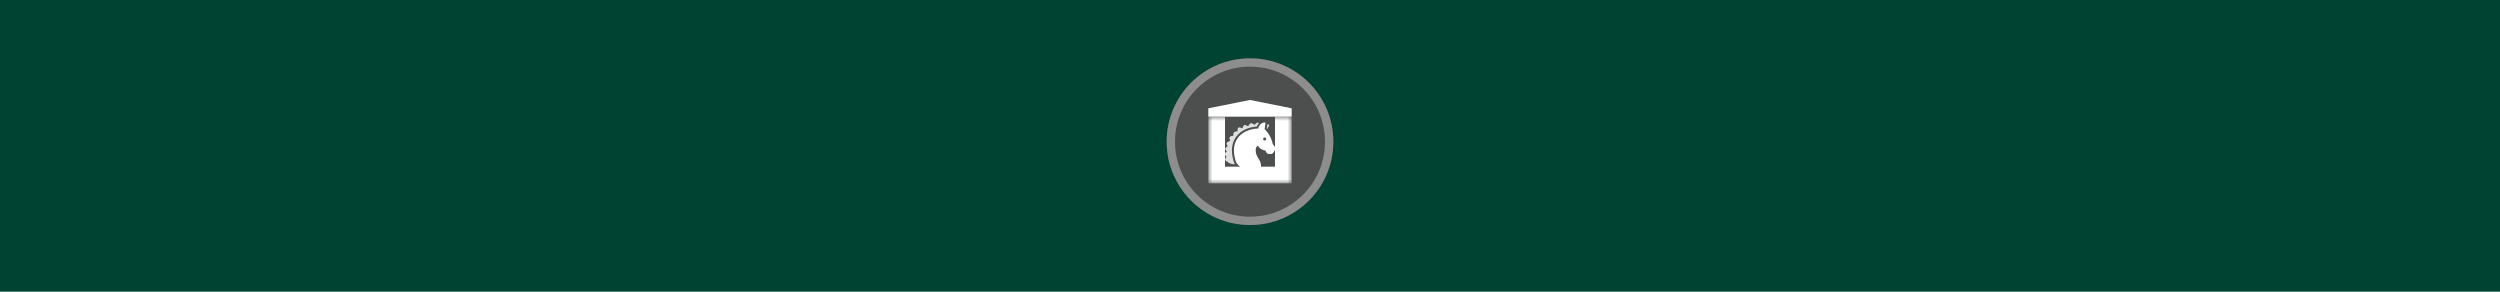 <svg width="300" height="35" viewBox="0 0 300 35" fill="none" xmlns="http://www.w3.org/2000/svg">
<rect width="300" height="35" fill="#004333"/>
<path opacity="0.953" d="M149.999 7C155.514 7 160 11.447 160 17C160 22.517 155.514 27 149.999 27C144.486 27 140 22.517 140 17C140 11.447 144.486 7 149.999 7V7Z" fill="#505050"/>
<path opacity="0.95" fill-rule="evenodd" clip-rule="evenodd" d="M150 26C154.971 26 159 21.971 159 17C159 12.029 154.971 8 150 8C145.029 8 141 12.029 141 17C141 21.971 145.029 26 150 26ZM150 27C155.523 27 160 22.523 160 17C160 11.477 155.523 7 150 7C144.477 7 140 11.477 140 17C140 22.523 144.477 27 150 27Z" fill="#909090"/>
<mask id="path-4-outside-1_218_7908" maskUnits="userSpaceOnUse" x="145" y="14" width="10" height="8" fill="black">
<rect fill="white" x="145" y="14" width="10" height="8"/>
<path fill-rule="evenodd" clip-rule="evenodd" d="M154 14V21H146V14"/>
</mask>
<path d="M154 21V22H155V21H154ZM146 21H145V22H146V21ZM153 14V21H155V14H153ZM154 20H146V22H154V20ZM147 21V14H145V21H147Z" fill="white" mask="url(#path-4-outside-1_218_7908)"/>
<path fill-rule="evenodd" clip-rule="evenodd" d="M145 13V14H155V13L150 12L145 13Z" fill="white"/>
<path d="M152.084 14.917L152.01 15.409C152.031 15.432 152.053 15.456 152.075 15.481C152.112 15.363 152.173 15.235 152.27 15.13C152.299 15.098 152.31 15.053 152.297 15.012C152.285 14.971 152.251 14.94 152.209 14.93C152.171 14.921 152.131 14.916 152.091 14.916C152.089 14.916 152.086 14.917 152.084 14.917L152.084 14.917Z" fill="white" fill-opacity="0.815"/>
<path d="M147.829 18.082C147.829 16.213 149.281 15.291 150.824 15.186C150.864 15.087 150.931 14.934 151.066 14.775C150.965 14.711 150.919 14.709 150.9 14.709C150.895 14.709 150.89 14.709 150.885 14.71C150.793 14.722 150.726 14.798 150.661 14.872C150.633 14.904 150.584 14.96 150.557 14.975C150.532 14.968 150.479 14.932 150.446 14.909C150.352 14.845 150.235 14.765 150.102 14.796C149.992 14.818 149.925 14.923 149.861 15.024C149.835 15.065 149.789 15.137 149.763 15.157C149.735 15.149 149.68 15.116 149.646 15.095C149.542 15.033 149.435 14.969 149.326 15.006C149.212 15.044 149.174 15.171 149.139 15.283C149.128 15.32 149.11 15.379 149.095 15.405C149.064 15.4 149.004 15.375 148.967 15.358C148.858 15.312 148.734 15.258 148.621 15.314C148.504 15.373 148.509 15.514 148.512 15.627C148.514 15.661 148.515 15.713 148.511 15.74C148.481 15.754 148.431 15.761 148.383 15.768C148.285 15.783 148.174 15.8 148.089 15.875C148.005 15.947 148.005 16.059 148.005 16.157C148.005 16.196 148.005 16.269 147.994 16.285C147.977 16.298 147.909 16.307 147.868 16.312C147.766 16.325 147.64 16.341 147.576 16.438C147.499 16.54 147.547 16.667 147.585 16.769C147.6 16.809 147.628 16.884 147.626 16.901C147.611 16.919 147.537 16.946 147.493 16.962C147.38 17.002 147.239 17.053 147.193 17.191C147.166 17.285 147.224 17.376 147.28 17.464C147.295 17.488 147.319 17.524 147.33 17.548C147.312 17.564 147.274 17.585 147.249 17.598C147.168 17.643 147.057 17.705 147.033 17.835C147.019 17.93 147.087 18.011 147.152 18.089C147.173 18.114 147.205 18.153 147.22 18.178C147.204 18.193 147.176 18.214 147.157 18.228C147.084 18.283 146.983 18.357 146.983 18.481C146.983 18.566 147.043 18.641 147.106 18.72C147.13 18.749 147.168 18.797 147.177 18.818C147.179 18.839 147.161 18.862 147.124 18.906C147.076 18.963 147.009 19.041 147.02 19.16C147.034 19.281 147.153 19.342 147.249 19.391C147.278 19.406 147.325 19.43 147.342 19.444C147.349 19.462 147.36 19.478 147.374 19.49C147.386 19.501 147.635 19.714 148.206 19.712C147.949 19.328 147.829 18.514 147.829 18.082L147.829 18.082Z" fill="white" fill-opacity="0.815"/>
<path d="M152.738 17.306C152.524 16.385 152.139 15.929 151.993 15.756L151.972 15.732C151.89 15.634 151.804 15.542 151.754 15.49L151.854 14.824C151.859 14.784 151.846 14.745 151.816 14.717C151.787 14.69 151.746 14.679 151.707 14.688C151.692 14.692 151.404 14.767 151.251 14.918C151.097 15.069 151.019 15.268 150.989 15.42C149.502 15.468 148.071 16.305 148.071 18.082C148.071 18.542 148.204 19.279 148.409 19.581C148.409 19.581 148.605 19.974 149.541 20.498C150.178 20.711 150.817 20.731 151.027 20.731C151.065 20.731 151.089 20.73 151.097 20.73C151.148 20.728 151.193 20.694 151.209 20.646C151.213 20.631 151.323 20.285 151.323 19.907C151.323 19.515 151.165 19.262 151.013 19.018C150.85 18.757 150.682 18.487 150.682 18.009C150.682 17.765 150.769 17.582 150.942 17.465C151.191 17.932 151.662 18.046 151.859 18.073C151.899 18.19 151.99 18.391 152.154 18.457C152.208 18.478 152.286 18.492 152.38 18.456C152.417 18.477 152.461 18.492 152.505 18.487C152.634 18.485 152.764 18.393 152.854 18.239C152.862 18.225 152.873 18.21 152.884 18.193C152.983 18.044 153.186 17.738 152.738 17.306L152.738 17.306ZM151.758 16.861C151.658 16.861 151.577 16.78 151.577 16.68C151.577 16.58 151.658 16.498 151.758 16.498C151.858 16.498 151.94 16.58 151.94 16.68C151.94 16.78 151.858 16.861 151.758 16.861Z" fill="white"/>
</svg>
